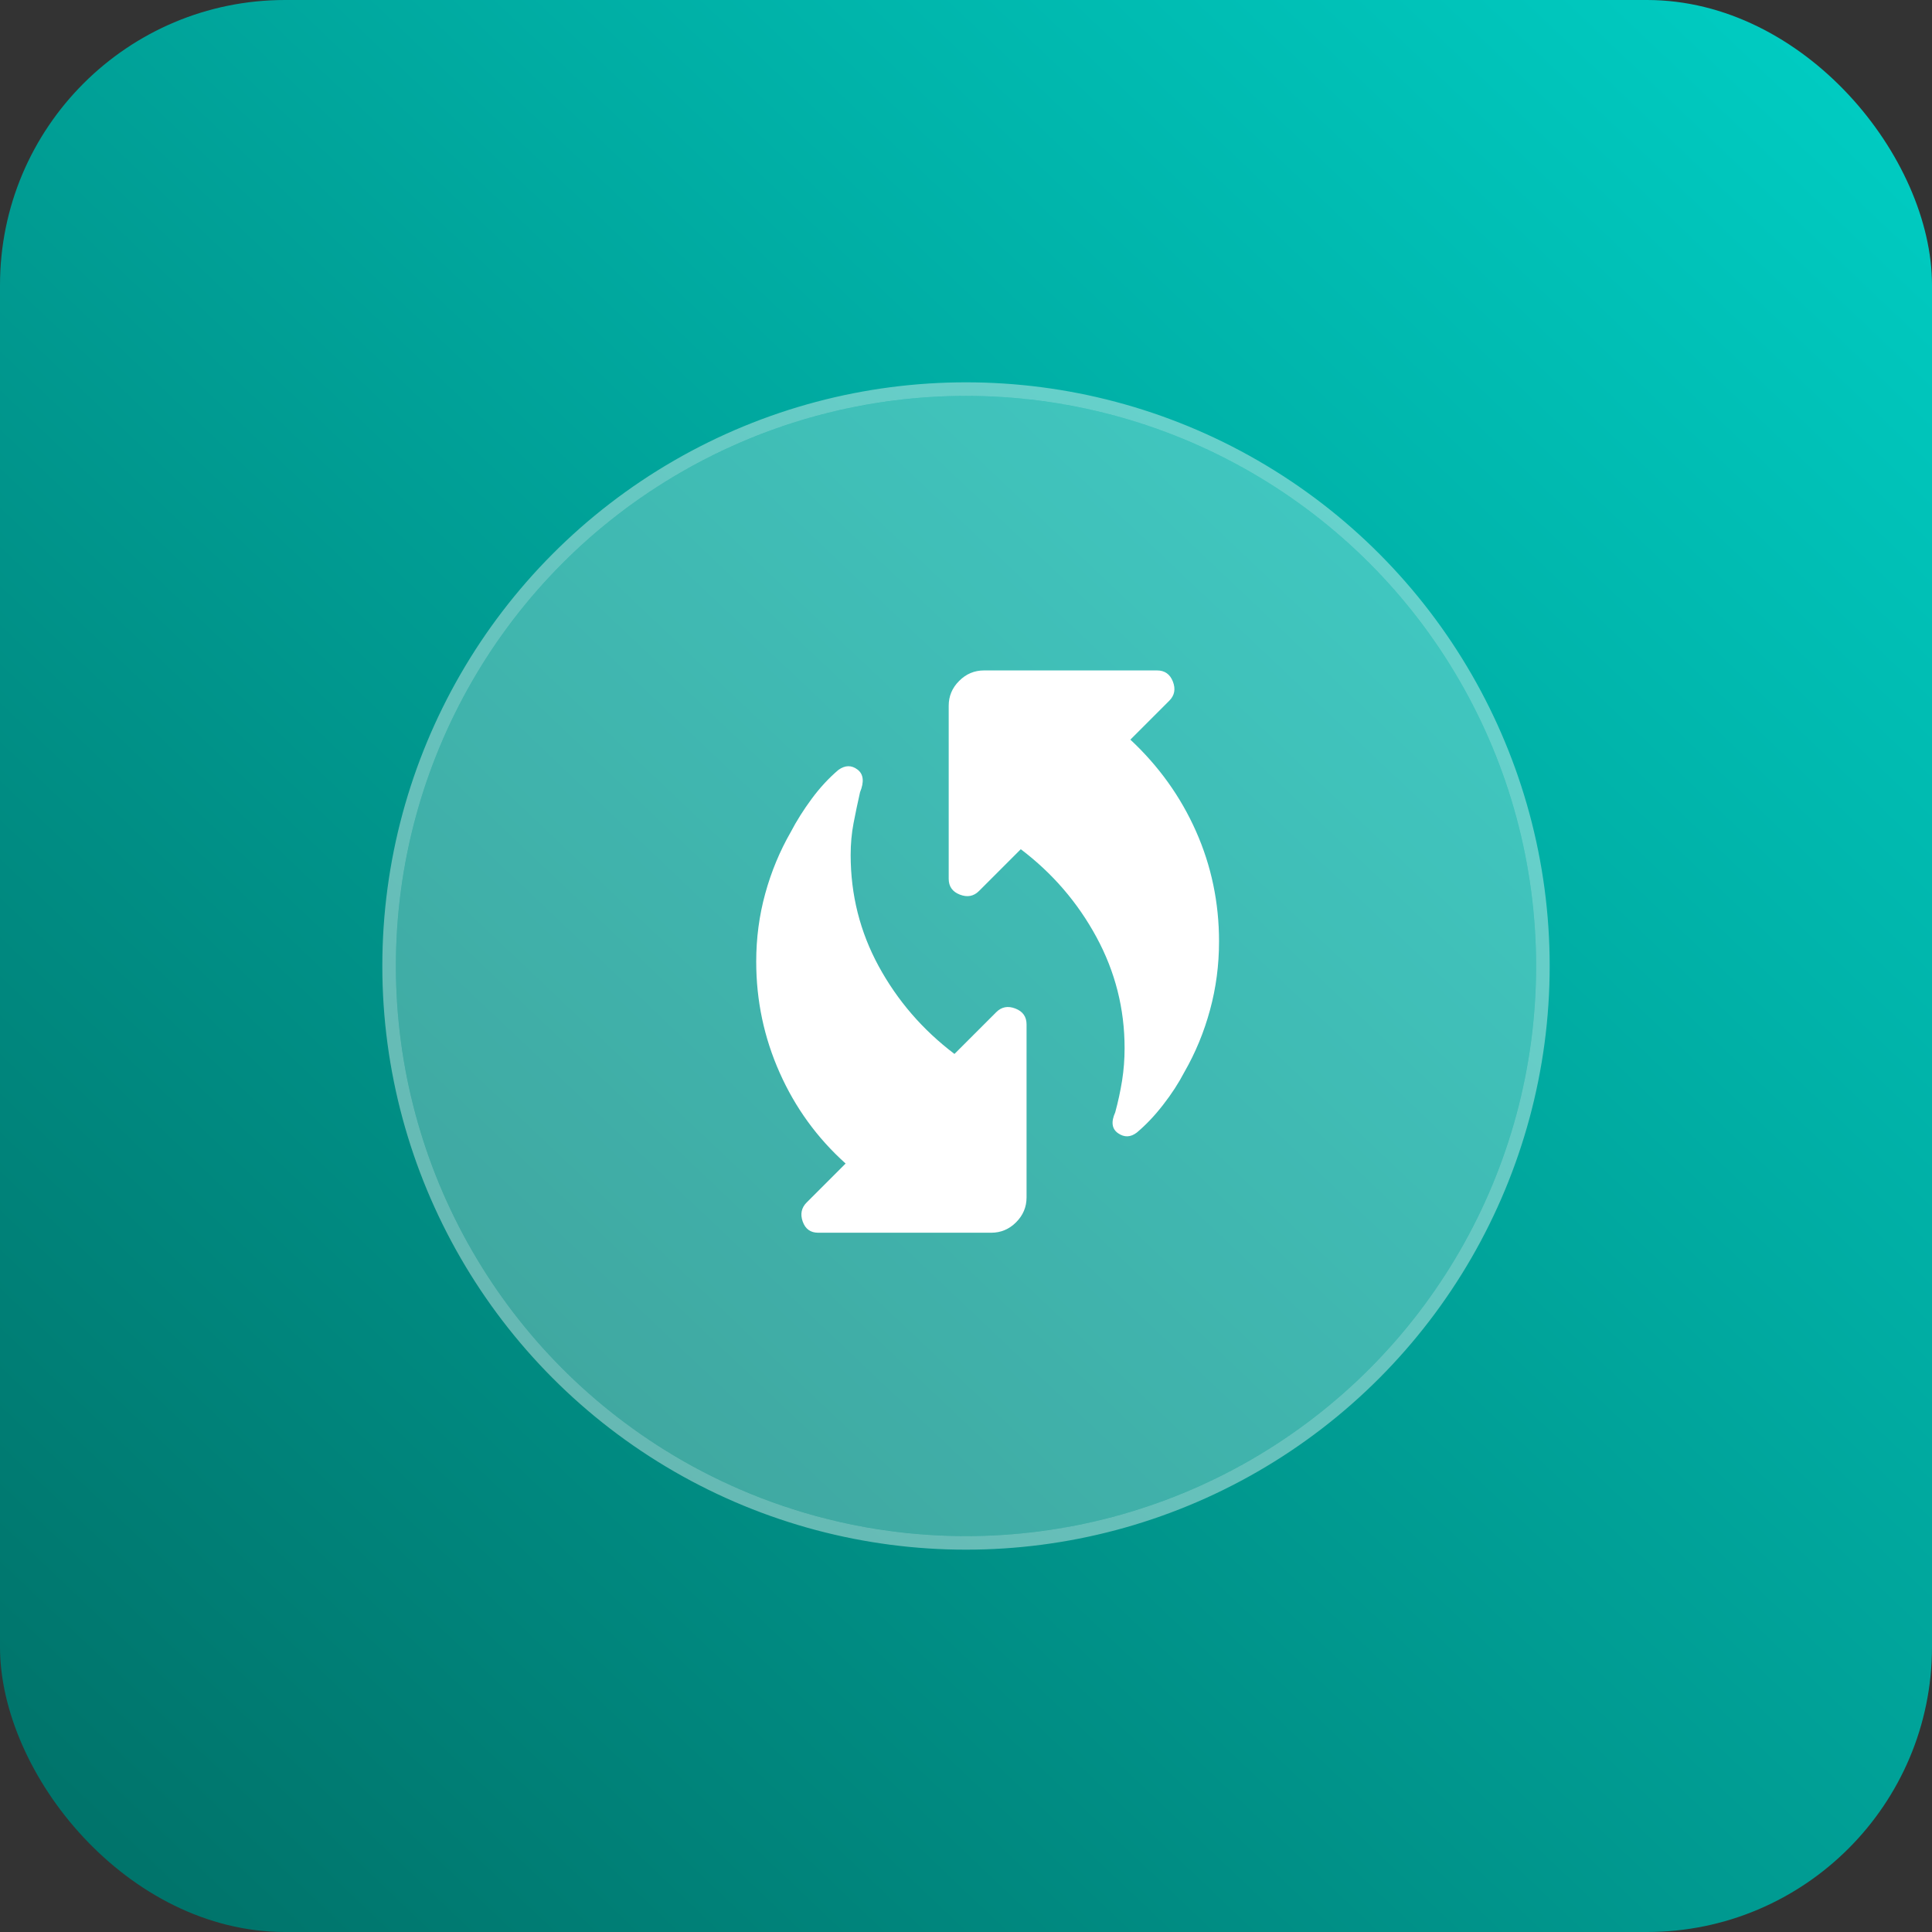 <?xml version="1.0" encoding="utf-8"?>
<svg xmlns="http://www.w3.org/2000/svg" fill="none" height="100%" overflow="visible" preserveAspectRatio="none" style="display: block;" viewBox="0 0 67 67" width="100%">
<rect x="0" y="0" width="67" height="67" fill="#333333" stroke="none"/>
<g id="Component 14">
<rect fill="url(#paint0_linear_0_11624)" height="67" rx="9.885" width="67"/>
<g id="Group 351928">
<g id="Ellipse 55">
<circle cx="33.5" cy="33.5" fill="white" fill-opacity="0.25" r="19.77"/>
<circle cx="33.5" cy="33.5" r="20.006" stroke="white" stroke-opacity="0.4" stroke-width="0.471"/>
</g>
<g id="wifi_protected_setup">
<mask height="24" id="mask0_0_11624" maskUnits="userSpaceOnUse" style="mask-type:alpha" width="25" x="22" y="21">
<rect fill="#D9D9D9" height="24" id="Bounding box" width="24" x="22.25" y="21"/>
</mask>
<g mask="url(#mask0_0_11624)">
<path d="M39.425 39.275C39.208 39.442 38.992 39.45 38.775 39.3C38.558 39.15 38.525 38.908 38.675 38.575C38.775 38.208 38.854 37.842 38.913 37.475C38.971 37.108 39 36.733 39 36.35C39 34.983 38.675 33.7 38.025 32.5C37.375 31.3 36.5 30.283 35.4 29.45L33.95 30.9C33.767 31.083 33.546 31.125 33.288 31.025C33.029 30.925 32.9 30.742 32.9 30.475V24.475C32.9 24.142 33.021 23.854 33.263 23.613C33.504 23.371 33.792 23.25 34.125 23.25H40.125C40.392 23.25 40.575 23.379 40.675 23.637C40.775 23.896 40.733 24.117 40.55 24.3L39.2 25.65C40.183 26.567 40.942 27.625 41.475 28.825C42.008 30.025 42.275 31.3 42.275 32.65C42.275 33.467 42.171 34.258 41.962 35.025C41.754 35.792 41.458 36.508 41.075 37.175C40.875 37.558 40.629 37.938 40.337 38.312C40.046 38.688 39.742 39.008 39.425 39.275ZM27.975 41.7L29.325 40.35C28.342 39.467 27.579 38.417 27.038 37.2C26.496 35.983 26.225 34.7 26.225 33.35C26.225 32.533 26.329 31.746 26.538 30.988C26.746 30.229 27.042 29.517 27.425 28.85C27.625 28.467 27.867 28.083 28.15 27.7C28.433 27.317 28.742 26.983 29.075 26.7C29.308 26.533 29.529 26.529 29.738 26.688C29.946 26.846 29.975 27.108 29.825 27.475C29.742 27.842 29.667 28.2 29.6 28.55C29.533 28.9 29.5 29.267 29.5 29.65C29.5 31.033 29.825 32.321 30.475 33.513C31.125 34.704 32 35.717 33.1 36.55L34.55 35.1C34.733 34.917 34.954 34.875 35.212 34.975C35.471 35.075 35.6 35.258 35.6 35.525V41.525C35.6 41.858 35.479 42.146 35.237 42.388C34.996 42.629 34.708 42.75 34.375 42.75H28.375C28.108 42.75 27.929 42.621 27.837 42.362C27.746 42.104 27.792 41.883 27.975 41.7Z" fill="white" id="wifi_protected_setup_2"/>
</g>
</g>
</g>
</g>
<defs>
<linearGradient gradientUnits="userSpaceOnUse" id="paint0_linear_0_11624" x1="63.53" x2="1.89335e-06" y1="-4.20708e-06" y2="67">
<stop stop-color="#00CDC3"/>
<stop offset="1" stop-color="#006F66"/>
</linearGradient>
</defs>
</svg>